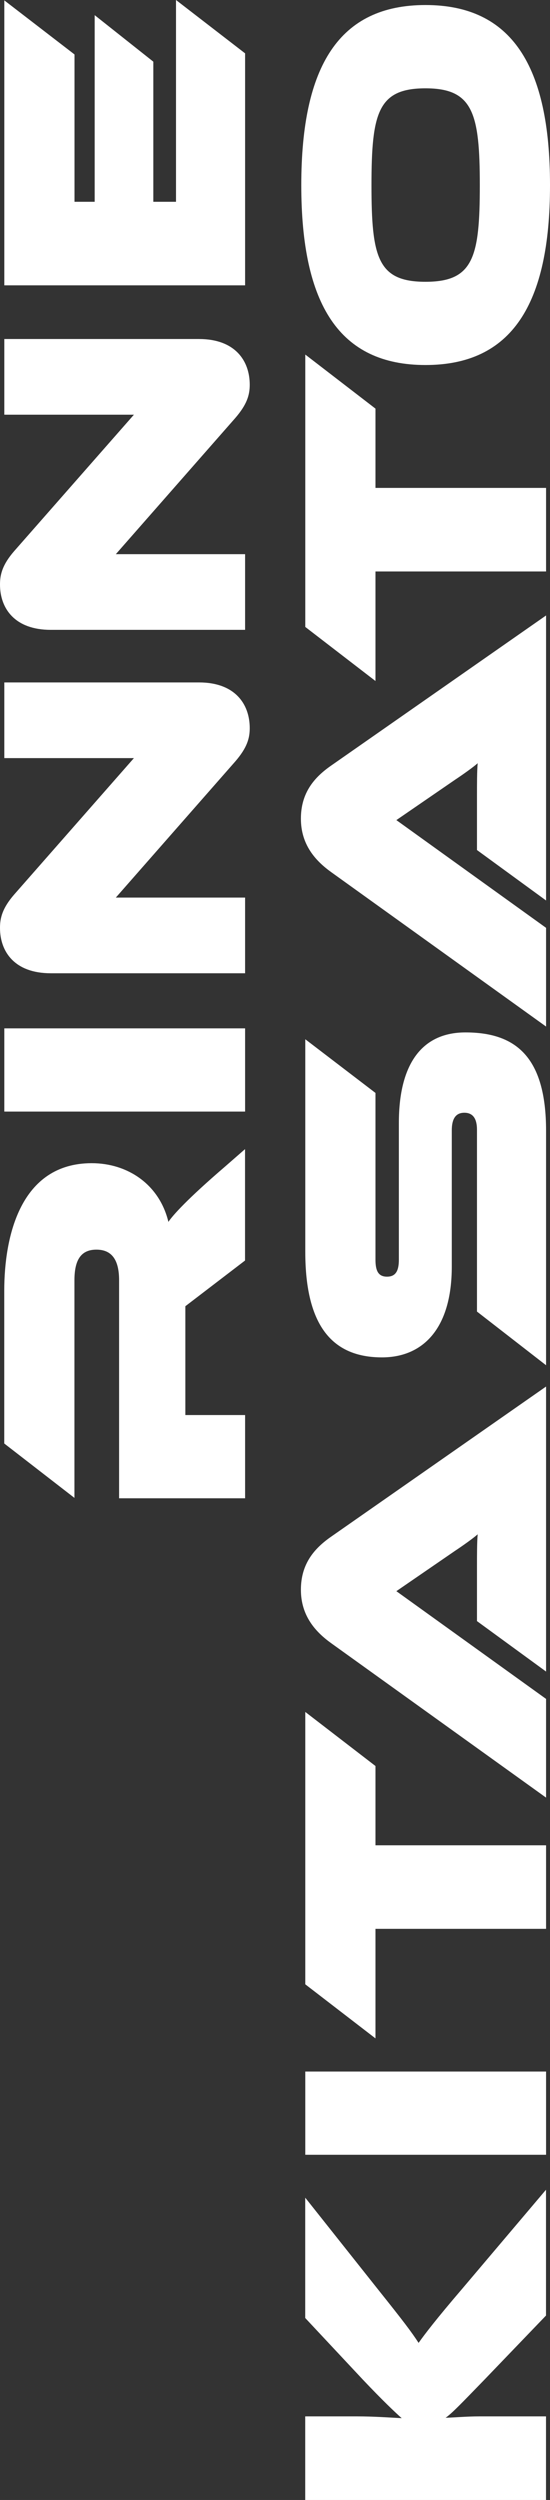<?xml version="1.0" encoding="UTF-8"?>
<svg id="_レイヤー_2" data-name="レイヤー 2" xmlns="http://www.w3.org/2000/svg" viewBox="0 0 85.34 387.51">
  <rect x="0" y="0" width="85.34" height="387.51" fill="#333333" stroke="none"/>
  <defs>
    <style>
      .cls-1 {
        fill: #fff;
        stroke-width: 0px;
      }
    </style>
  </defs>
  <g id="LINE">
    <g>
      <path class="cls-1" d="m38.03,195.38l-9.27,7.09v16.87h9.27v12.9h-19.55v-33.79c0-3.07-1.06-4.75-3.52-4.75s-3.41,1.68-3.41,4.75v33.73l-10.89-8.43v-23.68c0-8.43,2.51-19.77,13.57-19.77,5.58,0,10.5,3.29,11.9,9.1.67-1.01,2.9-3.52,8.82-8.6l3.07-2.68v17.26Z"/>
      <path class="cls-1" d="m38.03,172.3H.67v-12.9h37.36v12.9Z"/>
      <path class="cls-1" d="m17.98,139.13h20.05v11.73H7.88c-5.58,0-7.88-3.3-7.88-7.04,0-1.56.39-3.07,2.18-5.14l18.6-21.17H.67v-11.73h30.21c5.58,0,7.87,3.35,7.87,7.09,0,1.62-.45,3.07-2.23,5.14l-18.54,21.11Z"/>
      <path class="cls-1" d="m17.98,85.9h20.05v11.73H7.88c-5.58,0-7.88-3.3-7.88-7.04,0-1.56.39-3.07,2.18-5.14l18.6-21.17H.67v-11.73h30.21c5.58,0,7.87,3.35,7.87,7.09,0,1.62-.45,3.07-2.23,5.14l-18.54,21.11Z"/>
      <path class="cls-1" d="m38.03,44.23H.67V.06l10.89,8.38v22.84h3.13V2.35l9.1,7.21v21.72h3.52V0l10.72,8.27v35.97Z"/>
      <path class="cls-1" d="m84.73,358.91l-9.61,10c-3.69,3.8-4.97,5.14-5.98,5.86,1.56-.06,3.41-.22,5.19-.22h10.39v12.96h-37.36v-12.96h8.1c2.4,0,4.86.17,6.87.28-1.12-1-2.96-2.74-6.03-5.98l-8.94-9.55v-18.65l11.22,14.13c3.97,4.97,5.25,6.65,6.37,8.38.95-1.34,2.74-3.69,6.76-8.38l13.01-15.36v19.49Z"/>
      <path class="cls-1" d="m84.73,334h-37.36v-12.9h37.36v12.9Z"/>
      <path class="cls-1" d="m84.73,298.98h-26.47v16.98l-10.89-8.38v-42.22l10.89,8.38v12.29h26.47v12.96Z"/>
      <path class="cls-1" d="m84.73,259.1l-10.72-7.82v-8.38c0-1.79,0-3.91.11-5.08-.61.56-2.34,1.79-3.52,2.57l-9.1,6.25,23.23,16.7v15.3l-33.29-23.9c-2.51-1.79-4.75-4.3-4.75-8.32s2.07-6.42,4.75-8.27l33.29-23.23v44.17Z"/>
      <path class="cls-1" d="m84.73,211.62l-10.72-8.32v-28.2c0-1.68-.61-2.62-1.96-2.62s-1.95.95-1.95,2.74v21.11c0,9.66-4.52,14.07-10.83,14.07-7.54,0-11.9-4.69-11.9-16.36v-32.95l10.89,8.32v25.86c0,1.73.45,2.62,1.79,2.62s1.84-.89,1.84-2.62v-21.22c0-9.05,3.52-14.02,10.33-14.02,7.71,0,12.51,3.69,12.51,15.25v36.36Z"/>
      <path class="cls-1" d="m84.73,139.58l-10.72-7.82v-8.38c0-1.79,0-3.91.11-5.08-.61.56-2.34,1.79-3.52,2.57l-9.1,6.25,23.23,16.7v15.3l-33.29-23.9c-2.51-1.79-4.75-4.3-4.75-8.32s2.07-6.42,4.75-8.27l33.29-23.23v44.17Z"/>
      <path class="cls-1" d="m84.73,88.58h-26.47v16.98l-10.89-8.38v-42.22l10.89,8.38v12.29h26.47v12.96Z"/>
      <path class="cls-1" d="m85.34,28.71c0,18.54-5.98,27.87-19.32,27.87s-19.27-9.33-19.27-27.87S52.67.78,66.02.78s19.32,9.38,19.32,27.92Zm-27.7,0c0,11.17.95,14.97,8.38,14.97s8.43-3.8,8.43-14.97-1.06-15.02-8.43-15.02-8.38,3.8-8.38,15.02Z"/>
    </g>
  </g>
</svg>